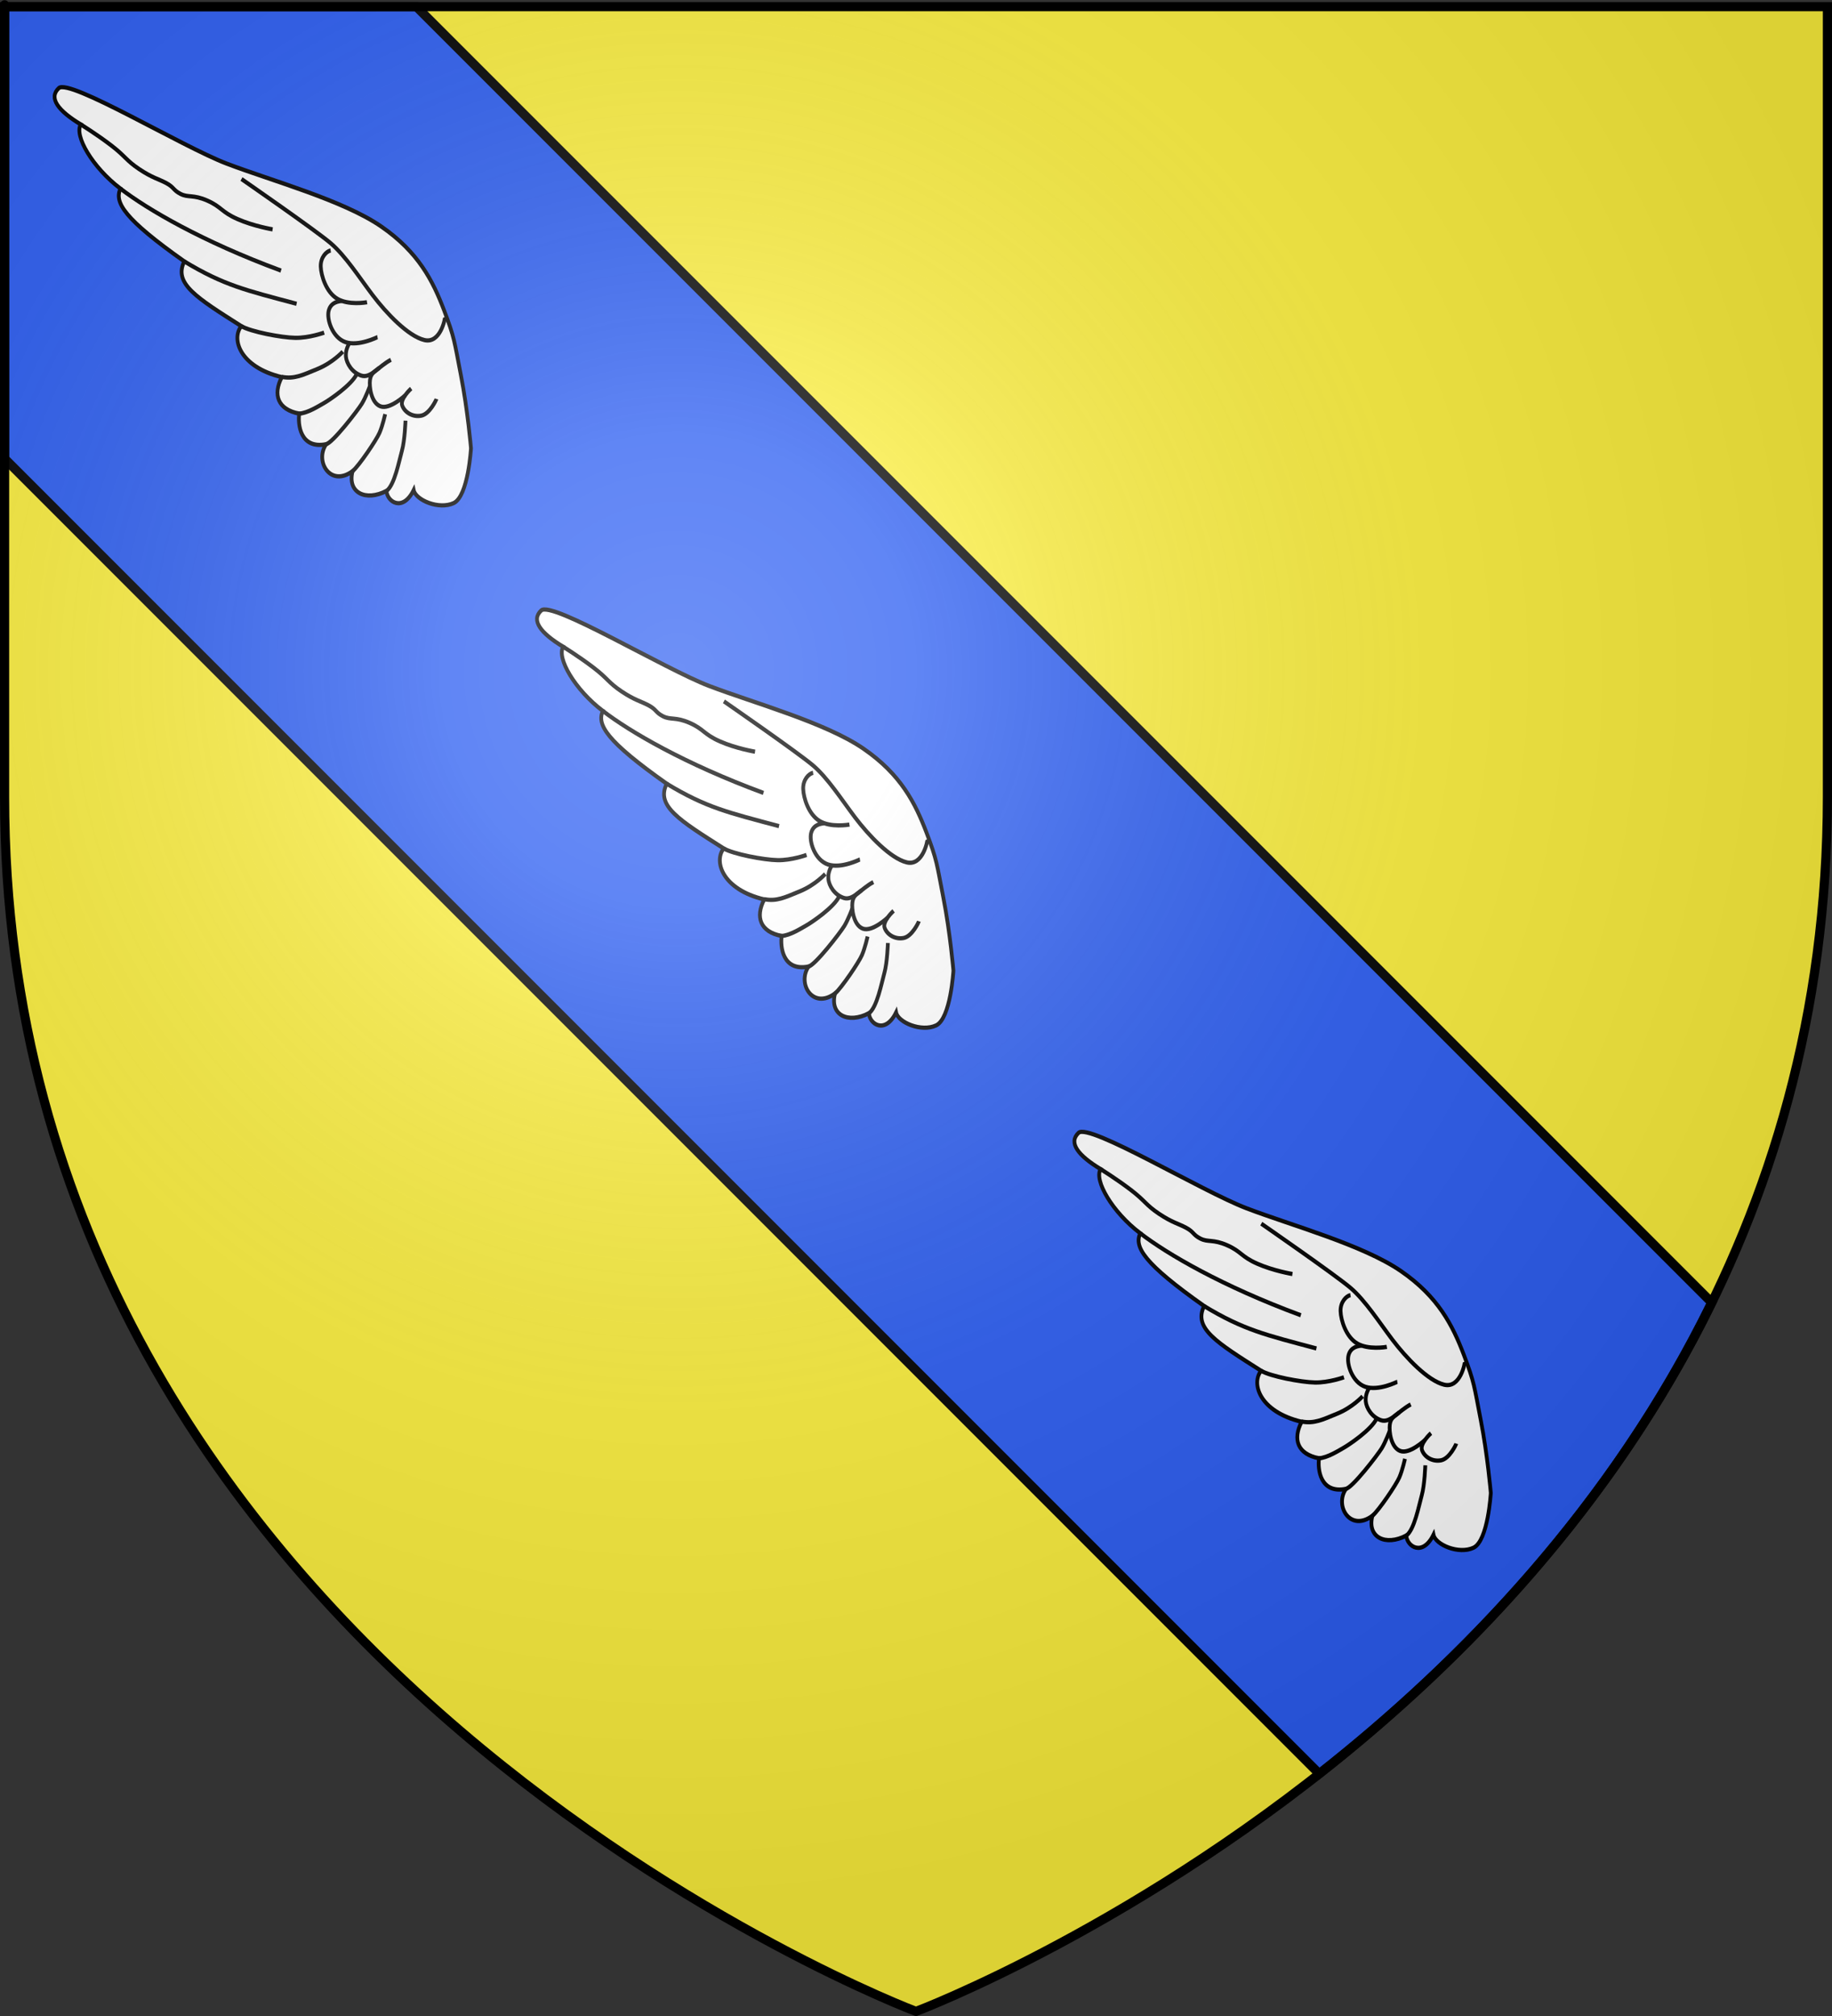 <?xml version="1.0" encoding="UTF-8" standalone="no"?>
<svg
   xmlns:dc="http://purl.org/dc/elements/1.1/"
   xmlns:cc="http://web.resource.org/cc/"
   xmlns:rdf="http://www.w3.org/1999/02/22-rdf-syntax-ns#"
   xmlns:svg="http://www.w3.org/2000/svg"
   xmlns="http://www.w3.org/2000/svg"
   xmlns:xlink="http://www.w3.org/1999/xlink"
   xmlns:sodipodi="http://sodipodi.sourceforge.net/DTD/sodipodi-0.dtd"
   xmlns:inkscape="http://www.inkscape.org/namespaces/inkscape"
   height="660"
   width="600"
   version="1.0"
   id="svg2"
   sodipodi:version="0.32"
   inkscape:version="0.45.1"
   sodipodi:docname="Blason_Le_Bersac.svg"
   sodipodi:docbase="E:\l'AtelierGraphique\aTransferer"
   inkscape:export-filename="/Users/olivier/Desktop/Blason Rouge/Blason_Vide_3D.png"
   inkscape:export-xdpi="144"
   inkscape:export-ydpi="144"
   inkscape:output_extension="org.inkscape.output.svg.inkscape">
  <rect width="100%" height="100%" fill="#333333" stroke="none"/>
  <sodipodi:namedview
     inkscape:window-height="750"
     inkscape:window-width="1280"
     inkscape:pageshadow="2"
     inkscape:pageopacity="0.0"
     guidetolerance="10.0"
     gridtolerance="50"
     objecttolerance="10.0"
     borderopacity="1.0"
     bordercolor="#666666"
     pagecolor="#ffffff"
     id="base"
     showgrid="false"
     height="660px"
     inkscape:zoom="0.44547727"
     inkscape:cx="470.54014"
     inkscape:cy="365.80466"
     inkscape:window-x="-8"
     inkscape:window-y="-8"
     inkscape:current-layer="layer3"
     inkscape:showpageshadow="false"
     inkscape:grid-points="true"
     inkscape:grid-bbox="false"
     inkscape:guide-bbox="true"
     inkscape:object-paths="false"
     showguides="true" />
  <desc
     id="desc4">Flag of Canton of Valais (Wallis)</desc>
  <defs
     id="defs6">
    <linearGradient
       id="linearGradient2893">
      <stop
         style="stop-color:white;stop-opacity:0.314;"
         offset="0"
         id="stop2895" />
      <stop
         id="stop2897"
         offset="0.19"
         style="stop-color:white;stop-opacity:0.251;" />
      <stop
         style="stop-color:#6b6b6b;stop-opacity:0.125;"
         offset="0.6"
         id="stop2901" />
      <stop
         style="stop-color:black;stop-opacity:0.125;"
         offset="1"
         id="stop2899" />
    </linearGradient>
    <linearGradient
       id="linearGradient2885">
      <stop
         id="stop2887"
         offset="0"
         style="stop-color:white;stop-opacity:1;" />
      <stop
         style="stop-color:white;stop-opacity:1;"
         offset="0.229"
         id="stop2891" />
      <stop
         id="stop2889"
         offset="1"
         style="stop-color:black;stop-opacity:1;" />
    </linearGradient>
    <linearGradient
       id="linearGradient2955">
      <stop
         id="stop2867"
         offset="0"
         style="stop-color:#fd0000;stop-opacity:1;" />
      <stop
         style="stop-color:#e77275;stop-opacity:0.659;"
         offset="0.5"
         id="stop2873" />
      <stop
         style="stop-color:black;stop-opacity:0.323;"
         offset="1"
         id="stop2959" />
    </linearGradient>
    <radialGradient
       inkscape:collect="always"
       xlink:href="#linearGradient2955"
       id="radialGradient2961"
       cx="225.524"
       cy="218.901"
       fx="225.524"
       fy="218.901"
       r="300"
       gradientTransform="matrix(-4.167939e-4,2.183,-1.884,-3.599562e-4,615.597,-289.121)"
       gradientUnits="userSpaceOnUse" />
    <polygon
       id="star"
       transform="scale(53,53)"
       points="0,-1 0.588,0.809 -0.951,-0.309 0.951,-0.309 -0.588,0.809 0,-1 " />
    <clipPath
       id="clip">
      <path
         d="M 0,-200 L 0,600 L 300,600 L 300,-200 L 0,-200 z "
         id="path10" />
    </clipPath>
    <radialGradient
       inkscape:collect="always"
       xlink:href="#linearGradient2955"
       id="radialGradient1911"
       gradientUnits="userSpaceOnUse"
       gradientTransform="matrix(-4.167939e-4,2.183,-1.884,-3.599562e-4,615.597,-289.121)"
       cx="225.524"
       cy="218.901"
       fx="225.524"
       fy="218.901"
       r="300" />
    <radialGradient
       inkscape:collect="always"
       xlink:href="#linearGradient2955"
       id="radialGradient2865"
       gradientUnits="userSpaceOnUse"
       gradientTransform="matrix(0,1.749,-1.593,-1.049767e-7,551.788,-191.29)"
       cx="225.524"
       cy="218.901"
       fx="225.524"
       fy="218.901"
       r="300" />
    <radialGradient
       inkscape:collect="always"
       xlink:href="#linearGradient2955"
       id="radialGradient2871"
       gradientUnits="userSpaceOnUse"
       gradientTransform="matrix(0,1.386,-1.323,-5.741131e-8,-158.082,-109.541)"
       cx="225.524"
       cy="218.901"
       fx="225.524"
       fy="218.901"
       r="300" />
    <radialGradient
       inkscape:collect="always"
       xlink:href="#linearGradient2893"
       id="radialGradient3163"
       gradientUnits="userSpaceOnUse"
       gradientTransform="matrix(1.353,0,0,1.349,-77.629,-85.747)"
       cx="221.445"
       cy="226.331"
       fx="221.445"
       fy="226.331"
       r="300" />
    <radialGradient
       gradientTransform="matrix(0,2.342,-2.291,0,562.913,1323.77)"
       gradientUnits="userSpaceOnUse"
       xlink:href="#linearGradient2955"
       id="radialGradient14814"
       fy="153.928"
       fx="-483.508"
       r="300"
       cy="153.928"
       cx="-483.508" />
    <radialGradient
       gradientTransform="matrix(0,2.342,-2.291,0,562.913,1323.77)"
       gradientUnits="userSpaceOnUse"
       xlink:href="#linearGradient2955"
       id="radialGradient14758"
       fy="153.928"
       fx="-483.508"
       r="300"
       cy="153.928"
       cx="-483.508" />
    <radialGradient
       gradientTransform="matrix(0,2.342,-2.291,0,562.913,1323.77)"
       gradientUnits="userSpaceOnUse"
       xlink:href="#linearGradient2955"
       id="radialGradient13767"
       fy="153.928"
       fx="-483.508"
       r="300"
       cy="153.928"
       cx="-483.508" />
    <radialGradient
       gradientTransform="matrix(0,2.342,-2.291,0,562.913,1323.77)"
       gradientUnits="userSpaceOnUse"
       xlink:href="#linearGradient2955"
       id="radialGradient1357"
       fy="153.928"
       fx="-483.508"
       r="300"
       cy="153.928"
       cx="-483.508" />
    <radialGradient
       gradientTransform="matrix(-4.167939e-4,2.183,-1.884,-3.599562e-4,1395.597,-309.121)"
       gradientUnits="userSpaceOnUse"
       xlink:href="#linearGradient2955"
       id="radialGradient2398"
       fy="218.901"
       fx="225.524"
       r="300"
       cy="218.901"
       cx="225.524" />
    <clipPath
       id="clipPath2394">
      <path
         id="path2396"
         d="M 0,-200 L 0,600 L 300,600 L 300,-200 L 0,-200 z " />
    </clipPath>
    <polygon
       id="polygon2392"
       transform="scale(53,53)"
       points="0,-1 0.588,0.809 -0.951,-0.309 0.951,-0.309 -0.588,0.809 0,-1 " />
    <radialGradient
       gradientTransform="matrix(-4.167939e-4,2.183,-1.884,-3.599562e-4,615.597,-289.121)"
       gradientUnits="userSpaceOnUse"
       xlink:href="#linearGradient2955"
       id="radialGradient2390"
       fy="218.901"
       fx="225.524"
       r="300"
       cy="218.901"
       cx="225.524" />
    <linearGradient
       id="linearGradient2385">
      <stop
         id="stop2965"
         offset="0"
         style="stop-color:#ffffff;stop-opacity:0" />
      <stop
         id="stop2388"
         offset="1"
         style="stop-color:#000000;stop-opacity:0.646" />
    </linearGradient>
  </defs>
  <g
     inkscape:groupmode="layer"
     id="layer3"
     inkscape:label="Fond écu"
     style="display:inline">
    <path
       id="path2855"
       style="fill:#fcef3c;fill-opacity:1;fill-rule:evenodd;stroke:none;stroke-width:1px;stroke-linecap:butt;stroke-linejoin:miter;stroke-opacity:1"
       d="M 300,658.5 C 300,658.5 598.5,546.18 598.5,260.728 C 598.5,-24.723 598.5,2.176 598.5,2.176 L 1.5,2.176 L 1.5,260.728 C 1.5,546.18 300,658.5 300,658.5 z "
       sodipodi:nodetypes="cccccc" />
  </g>
  <g
     inkscape:groupmode="layer"
     id="layer4"
     inkscape:label="Meubles"
     style="display:inline"
     sodipodi:insensitive="true">
    <path
       style="fill:#2b5df2;fill-opacity:1;fill-rule:nonzero;stroke:#000000;stroke-width:3;stroke-linecap:round;stroke-linejoin:miter;stroke-miterlimit:4;stroke-dashoffset:0;stroke-opacity:1;display:inline"
       d="M 1.5,2.188 C 1.5,2.188 1.5,104.176 1.5,150.125 L 432.062,580.688 C 478.885,543.878 527.995,493.122 560.625,426.438 L 136.375,2.188 L 1.5,2.188 z "
       id="rect3516" />
    <g
       id="g15731"
       transform="matrix(0.412,0,0,0.461,175.263,198.847)">
      <path
         id="path10141"
         style="fill:#ffffff;fill-opacity:1;fill-rule:evenodd;stroke:#000000;stroke-width:3;stroke-linecap:butt;stroke-linejoin:miter;stroke-miterlimit:4;stroke-dasharray:none;stroke-opacity:1"
         d="M 4.816,2.197 C 13.201,-4.856 102.71,43.656 138.345,55.805 C 173.954,67.946 230.93,81.813 261.094,100.403 C 290.739,118.672 302.163,138.993 311.051,159.826 C 319.61,179.888 319.155,181.672 324.518,206.196 C 329.88,230.721 332.5,257.924 332.5,257.924 C 332.5,257.924 330.327,291.96 318.753,296.857 C 307.178,301.753 288.552,294.83 286.945,287.613 C 278.269,303.432 265.799,296.013 265.349,288.207 C 248.773,295.906 234.014,289.527 238.369,274.187 C 220.68,285.851 208.136,267.19 217.34,255.062 C 196.636,258.706 194.771,240.838 195.962,233.343 C 178.755,230.4 174.932,219.83 182.101,207.413 C 148.552,200.227 141.844,180.201 149.915,171.193 C 114.662,151.138 95.827,141.034 104.611,125.213 C 56.992,95.138 48.749,83.307 53.84,73.552 C 31.609,58.47 16.957,35.935 22.292,27.952 C 4.375,18.276 -3.5,9.193 4.816,2.197 z " />
      <path
         id="path11049"
         style="fill:none;fill-opacity:0.75;fill-rule:evenodd;stroke:#000000;stroke-width:3;stroke-linecap:butt;stroke-linejoin:miter;stroke-miterlimit:4;stroke-dasharray:none;stroke-opacity:1"
         d="M 311.814,164.659 C 312.097,165.399 308.353,183.863 295.426,181.08 C 282.5,178.297 265.18,161.968 254.403,149.261 C 243.798,136.756 232.789,121.334 221.085,112.389 C 209.147,103.264 150.06,66.732 150.06,66.732" />
      <path
         id="path11051"
         style="fill:none;fill-opacity:0.75;fill-rule:evenodd;stroke:#000000;stroke-width:3;stroke-linecap:butt;stroke-linejoin:miter;stroke-miterlimit:4;stroke-dasharray:none;stroke-opacity:1"
         d="M 181.992,207.217 C 192.05,208.934 198.482,206.031 210.64,201.548 C 222.797,197.065 230.621,189.285 230.621,189.285" />
      <path
         id="path11053"
         style="fill:none;fill-opacity:0.75;fill-rule:evenodd;stroke:#000000;stroke-width:3;stroke-linecap:butt;stroke-linejoin:miter;stroke-miterlimit:4;stroke-dasharray:none;stroke-opacity:1"
         d="M 195.878,233.35 C 202.833,232.945 211.819,227.731 215.566,225.866 C 219.408,223.954 237.877,212.949 241.793,205.001" />
      <path
         id="path11055"
         style="fill:none;fill-opacity:0.75;fill-rule:evenodd;stroke:#000000;stroke-width:3;stroke-linecap:butt;stroke-linejoin:miter;stroke-miterlimit:4;stroke-dasharray:none;stroke-opacity:1"
         d="M 217.158,255.083 C 222.252,254.559 242.586,230.925 245.783,226.249 C 248.894,221.698 252.158,213.728 252.158,213.728" />
      <path
         id="path11057"
         style="fill:none;fill-opacity:0.75;fill-rule:evenodd;stroke:#000000;stroke-width:3;stroke-linecap:butt;stroke-linejoin:miter;stroke-miterlimit:4;stroke-dasharray:none;stroke-opacity:1"
         d="M 238.34,274.275 C 243.588,270.178 257.251,252.206 259.812,246.894 C 262.325,241.682 264.272,233.715 264.272,233.715" />
      <path
         id="path11059"
         style="fill:none;fill-opacity:0.75;fill-rule:evenodd;stroke:#000000;stroke-width:3;stroke-linecap:butt;stroke-linejoin:miter;stroke-miterlimit:4;stroke-dasharray:none;stroke-opacity:1"
         d="M 265.381,288.228 C 271.775,283.993 275.322,266.969 277.61,259.667 C 279.959,252.15 280.436,238.329 280.436,238.329" />
      <path
         id="path11061"
         style="fill:none;fill-opacity:0.75;fill-rule:evenodd;stroke:#000000;stroke-width:3;stroke-linecap:butt;stroke-linejoin:miter;stroke-miterlimit:4;stroke-dasharray:none;stroke-opacity:1"
         d="M 149.796,171.143 C 157.279,175.144 181.712,179.364 192.8,179.514 C 203.945,179.664 215.766,175.812 215.766,175.812" />
      <path
         id="path11063"
         style="fill:none;fill-opacity:0.75;fill-rule:evenodd;stroke:#000000;stroke-width:3;stroke-linecap:butt;stroke-linejoin:miter;stroke-miterlimit:4;stroke-dasharray:none;stroke-opacity:1"
         d="M 104.573,125.221 C 136.221,142.297 153.507,145.686 193.871,155.343" />
      <path
         id="path11065"
         style="fill:none;fill-opacity:0.75;fill-rule:evenodd;stroke:#000000;stroke-width:3;stroke-linecap:butt;stroke-linejoin:miter;stroke-miterlimit:4;stroke-dasharray:none;stroke-opacity:1"
         d="M 53.802,73.519 C 75.234,88.262 118.861,111.088 181.488,131.761" />
      <path
         id="path11067"
         style="fill:none;fill-opacity:0.75;fill-rule:evenodd;stroke:#000000;stroke-width:3;stroke-linecap:butt;stroke-linejoin:miter;stroke-miterlimit:4;stroke-dasharray:none;stroke-opacity:1"
         d="M 22.215,27.932 C 22.215,27.932 34.704,34.794 46.321,42.725 C 57.938,50.656 58.161,53.357 68.683,59.657 C 79.205,65.957 83.986,66.614 90.238,69.601 C 96.631,72.655 95.518,74.487 101.56,77.283 C 107.724,80.135 111.607,77.596 122.939,82.067 C 134.272,86.538 133.924,90.065 146.89,95.167 C 159.855,100.268 174.8,102.474 174.8,102.474" />
      <path
         id="path11069"
         style="fill:none;fill-opacity:0.75;fill-rule:evenodd;stroke:#000000;stroke-width:3;stroke-linecap:butt;stroke-linejoin:miter;stroke-miterlimit:4;stroke-dasharray:none;stroke-opacity:1"
         d="M 305.082,222.901 C 304.952,223.358 299.768,233.582 292.96,234.77 C 286.152,235.959 279.854,232.472 277.85,227.655 C 275.846,222.839 284.943,215.504 284.943,215.504" />
      <path
         id="path11071"
         style="fill:none;fill-opacity:0.75;fill-rule:evenodd;stroke:#000000;stroke-width:3;stroke-linecap:butt;stroke-linejoin:miter;stroke-miterlimit:4;stroke-dasharray:none;stroke-opacity:1"
         d="M 280.188,220.328 C 280.188,220.328 268.041,230.624 260.565,228.161 C 253.089,225.697 251.537,214.175 252.2,209.537 C 252.863,204.905 255.241,203.936 259.583,200.848" />
      <path
         id="path11073"
         style="fill:none;fill-opacity:0.75;fill-rule:evenodd;stroke:#000000;stroke-width:3;stroke-linecap:butt;stroke-linejoin:miter;stroke-miterlimit:4;stroke-dasharray:none;stroke-opacity:1"
         d="M 268.85,195.087 C 258.728,199.945 252.608,208.541 245.211,206.306 C 237.967,204.115 233.573,197.722 233.081,192.789 C 232.575,187.71 235.735,183.492 235.735,183.492" />
      <path
         id="path11075"
         style="fill:none;fill-opacity:0.75;fill-rule:evenodd;stroke:#000000;stroke-width:3;stroke-linecap:butt;stroke-linejoin:miter;stroke-miterlimit:4;stroke-dasharray:none;stroke-opacity:1"
         d="M 258.189,179.022 C 257.84,179.088 243.265,185.725 232.785,182.567 C 222.389,179.435 217.528,166.221 219.433,160.048 C 221.296,154.028 227.475,153.525 229.924,153.318" />
      <path
         id="path11077"
         style="fill:none;fill-opacity:0.75;fill-rule:evenodd;stroke:#000000;stroke-width:3;stroke-linecap:butt;stroke-linejoin:miter;stroke-miterlimit:4;stroke-dasharray:none;stroke-opacity:1"
         d="M 249.855,154.226 C 249.158,154.357 235.007,156.503 226.169,151.751 C 217.345,147.007 213.309,135.281 213.079,128.894 C 212.843,122.357 217.571,118.061 220.956,117.462" />
    </g>
    <g
       style="display:inline"
       id="g2454"
       transform="matrix(0.412,0,0,0.461,351.263,369.847)">
      <path
         id="path2456"
         style="fill:#ffffff;fill-opacity:1;fill-rule:evenodd;stroke:#000000;stroke-width:3;stroke-linecap:butt;stroke-linejoin:miter;stroke-miterlimit:4;stroke-dasharray:none;stroke-opacity:1"
         d="M 4.816,2.197 C 13.201,-4.856 102.71,43.656 138.345,55.805 C 173.954,67.946 230.93,81.813 261.094,100.403 C 290.739,118.672 302.163,138.993 311.051,159.826 C 319.61,179.888 319.155,181.672 324.518,206.196 C 329.88,230.721 332.5,257.924 332.5,257.924 C 332.5,257.924 330.327,291.96 318.753,296.857 C 307.178,301.753 288.552,294.83 286.945,287.613 C 278.269,303.432 265.799,296.013 265.349,288.207 C 248.773,295.906 234.014,289.527 238.369,274.187 C 220.68,285.851 208.136,267.19 217.34,255.062 C 196.636,258.706 194.771,240.838 195.962,233.343 C 178.755,230.4 174.932,219.83 182.101,207.413 C 148.552,200.227 141.844,180.201 149.915,171.193 C 114.662,151.138 95.827,141.034 104.611,125.213 C 56.992,95.138 48.749,83.307 53.84,73.552 C 31.609,58.47 16.957,35.935 22.292,27.952 C 4.375,18.276 -3.5,9.193 4.816,2.197 z " />
      <path
         id="path2458"
         style="fill:none;fill-opacity:0.75;fill-rule:evenodd;stroke:#000000;stroke-width:3;stroke-linecap:butt;stroke-linejoin:miter;stroke-miterlimit:4;stroke-dasharray:none;stroke-opacity:1"
         d="M 311.814,164.659 C 312.097,165.399 308.353,183.863 295.426,181.08 C 282.5,178.297 265.18,161.968 254.403,149.261 C 243.798,136.756 232.789,121.334 221.085,112.389 C 209.147,103.264 150.06,66.732 150.06,66.732" />
      <path
         id="path2460"
         style="fill:none;fill-opacity:0.75;fill-rule:evenodd;stroke:#000000;stroke-width:3;stroke-linecap:butt;stroke-linejoin:miter;stroke-miterlimit:4;stroke-dasharray:none;stroke-opacity:1"
         d="M 181.992,207.217 C 192.05,208.934 198.482,206.031 210.64,201.548 C 222.797,197.065 230.621,189.285 230.621,189.285" />
      <path
         id="path2462"
         style="fill:none;fill-opacity:0.75;fill-rule:evenodd;stroke:#000000;stroke-width:3;stroke-linecap:butt;stroke-linejoin:miter;stroke-miterlimit:4;stroke-dasharray:none;stroke-opacity:1"
         d="M 195.878,233.35 C 202.833,232.945 211.819,227.731 215.566,225.866 C 219.408,223.954 237.877,212.949 241.793,205.001" />
      <path
         id="path2464"
         style="fill:none;fill-opacity:0.75;fill-rule:evenodd;stroke:#000000;stroke-width:3;stroke-linecap:butt;stroke-linejoin:miter;stroke-miterlimit:4;stroke-dasharray:none;stroke-opacity:1"
         d="M 217.158,255.083 C 222.252,254.559 242.586,230.925 245.783,226.249 C 248.894,221.698 252.158,213.728 252.158,213.728" />
      <path
         id="path2466"
         style="fill:none;fill-opacity:0.75;fill-rule:evenodd;stroke:#000000;stroke-width:3;stroke-linecap:butt;stroke-linejoin:miter;stroke-miterlimit:4;stroke-dasharray:none;stroke-opacity:1"
         d="M 238.34,274.275 C 243.588,270.178 257.251,252.206 259.812,246.894 C 262.325,241.682 264.272,233.715 264.272,233.715" />
      <path
         id="path2468"
         style="fill:none;fill-opacity:0.75;fill-rule:evenodd;stroke:#000000;stroke-width:3;stroke-linecap:butt;stroke-linejoin:miter;stroke-miterlimit:4;stroke-dasharray:none;stroke-opacity:1"
         d="M 265.381,288.228 C 271.775,283.993 275.322,266.969 277.61,259.667 C 279.959,252.15 280.436,238.329 280.436,238.329" />
      <path
         id="path2470"
         style="fill:none;fill-opacity:0.75;fill-rule:evenodd;stroke:#000000;stroke-width:3;stroke-linecap:butt;stroke-linejoin:miter;stroke-miterlimit:4;stroke-dasharray:none;stroke-opacity:1"
         d="M 149.796,171.143 C 157.279,175.144 181.712,179.364 192.8,179.514 C 203.945,179.664 215.766,175.812 215.766,175.812" />
      <path
         id="path2472"
         style="fill:none;fill-opacity:0.75;fill-rule:evenodd;stroke:#000000;stroke-width:3;stroke-linecap:butt;stroke-linejoin:miter;stroke-miterlimit:4;stroke-dasharray:none;stroke-opacity:1"
         d="M 104.573,125.221 C 136.221,142.297 153.507,145.686 193.871,155.343" />
      <path
         id="path2474"
         style="fill:none;fill-opacity:0.75;fill-rule:evenodd;stroke:#000000;stroke-width:3;stroke-linecap:butt;stroke-linejoin:miter;stroke-miterlimit:4;stroke-dasharray:none;stroke-opacity:1"
         d="M 53.802,73.519 C 75.234,88.262 118.861,111.088 181.488,131.761" />
      <path
         id="path2476"
         style="fill:none;fill-opacity:0.75;fill-rule:evenodd;stroke:#000000;stroke-width:3;stroke-linecap:butt;stroke-linejoin:miter;stroke-miterlimit:4;stroke-dasharray:none;stroke-opacity:1"
         d="M 22.215,27.932 C 22.215,27.932 34.704,34.794 46.321,42.725 C 57.938,50.656 58.161,53.357 68.683,59.657 C 79.205,65.957 83.986,66.614 90.238,69.601 C 96.631,72.655 95.518,74.487 101.56,77.283 C 107.724,80.135 111.607,77.596 122.939,82.067 C 134.272,86.538 133.924,90.065 146.89,95.167 C 159.855,100.268 174.8,102.474 174.8,102.474" />
      <path
         id="path2478"
         style="fill:none;fill-opacity:0.75;fill-rule:evenodd;stroke:#000000;stroke-width:3;stroke-linecap:butt;stroke-linejoin:miter;stroke-miterlimit:4;stroke-dasharray:none;stroke-opacity:1"
         d="M 305.082,222.901 C 304.952,223.358 299.768,233.582 292.96,234.77 C 286.152,235.959 279.854,232.472 277.85,227.655 C 275.846,222.839 284.943,215.504 284.943,215.504" />
      <path
         id="path2480"
         style="fill:none;fill-opacity:0.75;fill-rule:evenodd;stroke:#000000;stroke-width:3;stroke-linecap:butt;stroke-linejoin:miter;stroke-miterlimit:4;stroke-dasharray:none;stroke-opacity:1"
         d="M 280.188,220.328 C 280.188,220.328 268.041,230.624 260.565,228.161 C 253.089,225.697 251.537,214.175 252.2,209.537 C 252.863,204.905 255.241,203.936 259.583,200.848" />
      <path
         id="path2482"
         style="fill:none;fill-opacity:0.75;fill-rule:evenodd;stroke:#000000;stroke-width:3;stroke-linecap:butt;stroke-linejoin:miter;stroke-miterlimit:4;stroke-dasharray:none;stroke-opacity:1"
         d="M 268.85,195.087 C 258.728,199.945 252.608,208.541 245.211,206.306 C 237.967,204.115 233.573,197.722 233.081,192.789 C 232.575,187.71 235.735,183.492 235.735,183.492" />
      <path
         id="path2484"
         style="fill:none;fill-opacity:0.75;fill-rule:evenodd;stroke:#000000;stroke-width:3;stroke-linecap:butt;stroke-linejoin:miter;stroke-miterlimit:4;stroke-dasharray:none;stroke-opacity:1"
         d="M 258.189,179.022 C 257.84,179.088 243.265,185.725 232.785,182.567 C 222.389,179.435 217.528,166.221 219.433,160.048 C 221.296,154.028 227.475,153.525 229.924,153.318" />
      <path
         id="path2486"
         style="fill:none;fill-opacity:0.75;fill-rule:evenodd;stroke:#000000;stroke-width:3;stroke-linecap:butt;stroke-linejoin:miter;stroke-miterlimit:4;stroke-dasharray:none;stroke-opacity:1"
         d="M 249.855,154.226 C 249.158,154.357 235.007,156.503 226.169,151.751 C 217.345,147.007 213.309,135.281 213.079,128.894 C 212.843,122.357 217.571,118.061 220.956,117.462" />
    </g>
    <g
       style="display:inline"
       id="g2488"
       transform="matrix(0.412,0,0,0.461,17.263,27.847)">
      <path
         id="path2490"
         style="fill:#ffffff;fill-opacity:1;fill-rule:evenodd;stroke:#000000;stroke-width:3;stroke-linecap:butt;stroke-linejoin:miter;stroke-miterlimit:4;stroke-dasharray:none;stroke-opacity:1"
         d="M 4.816,2.197 C 13.201,-4.856 102.71,43.656 138.345,55.805 C 173.954,67.946 230.93,81.813 261.094,100.403 C 290.739,118.672 302.163,138.993 311.051,159.826 C 319.61,179.888 319.155,181.672 324.518,206.196 C 329.88,230.721 332.5,257.924 332.5,257.924 C 332.5,257.924 330.327,291.96 318.753,296.857 C 307.178,301.753 288.552,294.83 286.945,287.613 C 278.269,303.432 265.799,296.013 265.349,288.207 C 248.773,295.906 234.014,289.527 238.369,274.187 C 220.68,285.851 208.136,267.19 217.34,255.062 C 196.636,258.706 194.771,240.838 195.962,233.343 C 178.755,230.4 174.932,219.83 182.101,207.413 C 148.552,200.227 141.844,180.201 149.915,171.193 C 114.662,151.138 95.827,141.034 104.611,125.213 C 56.992,95.138 48.749,83.307 53.84,73.552 C 31.609,58.47 16.957,35.935 22.292,27.952 C 4.375,18.276 -3.5,9.193 4.816,2.197 z " />
      <path
         id="path2492"
         style="fill:none;fill-opacity:0.75;fill-rule:evenodd;stroke:#000000;stroke-width:3;stroke-linecap:butt;stroke-linejoin:miter;stroke-miterlimit:4;stroke-dasharray:none;stroke-opacity:1"
         d="M 311.814,164.659 C 312.097,165.399 308.353,183.863 295.426,181.08 C 282.5,178.297 265.18,161.968 254.403,149.261 C 243.798,136.756 232.789,121.334 221.085,112.389 C 209.147,103.264 150.06,66.732 150.06,66.732" />
      <path
         id="path2494"
         style="fill:none;fill-opacity:0.75;fill-rule:evenodd;stroke:#000000;stroke-width:3;stroke-linecap:butt;stroke-linejoin:miter;stroke-miterlimit:4;stroke-dasharray:none;stroke-opacity:1"
         d="M 181.992,207.217 C 192.05,208.934 198.482,206.031 210.64,201.548 C 222.797,197.065 230.621,189.285 230.621,189.285" />
      <path
         id="path2496"
         style="fill:none;fill-opacity:0.75;fill-rule:evenodd;stroke:#000000;stroke-width:3;stroke-linecap:butt;stroke-linejoin:miter;stroke-miterlimit:4;stroke-dasharray:none;stroke-opacity:1"
         d="M 195.878,233.35 C 202.833,232.945 211.819,227.731 215.566,225.866 C 219.408,223.954 237.877,212.949 241.793,205.001" />
      <path
         id="path2498"
         style="fill:none;fill-opacity:0.75;fill-rule:evenodd;stroke:#000000;stroke-width:3;stroke-linecap:butt;stroke-linejoin:miter;stroke-miterlimit:4;stroke-dasharray:none;stroke-opacity:1"
         d="M 217.158,255.083 C 222.252,254.559 242.586,230.925 245.783,226.249 C 248.894,221.698 252.158,213.728 252.158,213.728" />
      <path
         id="path2500"
         style="fill:none;fill-opacity:0.75;fill-rule:evenodd;stroke:#000000;stroke-width:3;stroke-linecap:butt;stroke-linejoin:miter;stroke-miterlimit:4;stroke-dasharray:none;stroke-opacity:1"
         d="M 238.34,274.275 C 243.588,270.178 257.251,252.206 259.812,246.894 C 262.325,241.682 264.272,233.715 264.272,233.715" />
      <path
         id="path2502"
         style="fill:none;fill-opacity:0.75;fill-rule:evenodd;stroke:#000000;stroke-width:3;stroke-linecap:butt;stroke-linejoin:miter;stroke-miterlimit:4;stroke-dasharray:none;stroke-opacity:1"
         d="M 265.381,288.228 C 271.775,283.993 275.322,266.969 277.61,259.667 C 279.959,252.15 280.436,238.329 280.436,238.329" />
      <path
         id="path2504"
         style="fill:none;fill-opacity:0.75;fill-rule:evenodd;stroke:#000000;stroke-width:3;stroke-linecap:butt;stroke-linejoin:miter;stroke-miterlimit:4;stroke-dasharray:none;stroke-opacity:1"
         d="M 149.796,171.143 C 157.279,175.144 181.712,179.364 192.8,179.514 C 203.945,179.664 215.766,175.812 215.766,175.812" />
      <path
         id="path2506"
         style="fill:none;fill-opacity:0.75;fill-rule:evenodd;stroke:#000000;stroke-width:3;stroke-linecap:butt;stroke-linejoin:miter;stroke-miterlimit:4;stroke-dasharray:none;stroke-opacity:1"
         d="M 104.573,125.221 C 136.221,142.297 153.507,145.686 193.871,155.343" />
      <path
         id="path2508"
         style="fill:none;fill-opacity:0.75;fill-rule:evenodd;stroke:#000000;stroke-width:3;stroke-linecap:butt;stroke-linejoin:miter;stroke-miterlimit:4;stroke-dasharray:none;stroke-opacity:1"
         d="M 53.802,73.519 C 75.234,88.262 118.861,111.088 181.488,131.761" />
      <path
         id="path2510"
         style="fill:none;fill-opacity:0.75;fill-rule:evenodd;stroke:#000000;stroke-width:3;stroke-linecap:butt;stroke-linejoin:miter;stroke-miterlimit:4;stroke-dasharray:none;stroke-opacity:1"
         d="M 22.215,27.932 C 22.215,27.932 34.704,34.794 46.321,42.725 C 57.938,50.656 58.161,53.357 68.683,59.657 C 79.205,65.957 83.986,66.614 90.238,69.601 C 96.631,72.655 95.518,74.487 101.56,77.283 C 107.724,80.135 111.607,77.596 122.939,82.067 C 134.272,86.538 133.924,90.065 146.89,95.167 C 159.855,100.268 174.8,102.474 174.8,102.474" />
      <path
         id="path2512"
         style="fill:none;fill-opacity:0.75;fill-rule:evenodd;stroke:#000000;stroke-width:3;stroke-linecap:butt;stroke-linejoin:miter;stroke-miterlimit:4;stroke-dasharray:none;stroke-opacity:1"
         d="M 305.082,222.901 C 304.952,223.358 299.768,233.582 292.96,234.77 C 286.152,235.959 279.854,232.472 277.85,227.655 C 275.846,222.839 284.943,215.504 284.943,215.504" />
      <path
         id="path2514"
         style="fill:none;fill-opacity:0.75;fill-rule:evenodd;stroke:#000000;stroke-width:3;stroke-linecap:butt;stroke-linejoin:miter;stroke-miterlimit:4;stroke-dasharray:none;stroke-opacity:1"
         d="M 280.188,220.328 C 280.188,220.328 268.041,230.624 260.565,228.161 C 253.089,225.697 251.537,214.175 252.2,209.537 C 252.863,204.905 255.241,203.936 259.583,200.848" />
      <path
         id="path2516"
         style="fill:none;fill-opacity:0.75;fill-rule:evenodd;stroke:#000000;stroke-width:3;stroke-linecap:butt;stroke-linejoin:miter;stroke-miterlimit:4;stroke-dasharray:none;stroke-opacity:1"
         d="M 268.85,195.087 C 258.728,199.945 252.608,208.541 245.211,206.306 C 237.967,204.115 233.573,197.722 233.081,192.789 C 232.575,187.71 235.735,183.492 235.735,183.492" />
      <path
         id="path2518"
         style="fill:none;fill-opacity:0.75;fill-rule:evenodd;stroke:#000000;stroke-width:3;stroke-linecap:butt;stroke-linejoin:miter;stroke-miterlimit:4;stroke-dasharray:none;stroke-opacity:1"
         d="M 258.189,179.022 C 257.84,179.088 243.265,185.725 232.785,182.567 C 222.389,179.435 217.528,166.221 219.433,160.048 C 221.296,154.028 227.475,153.525 229.924,153.318" />
      <path
         id="path2520"
         style="fill:none;fill-opacity:0.75;fill-rule:evenodd;stroke:#000000;stroke-width:3;stroke-linecap:butt;stroke-linejoin:miter;stroke-miterlimit:4;stroke-dasharray:none;stroke-opacity:1"
         d="M 249.855,154.226 C 249.158,154.357 235.007,156.503 226.169,151.751 C 217.345,147.007 213.309,135.281 213.079,128.894 C 212.843,122.357 217.571,118.061 220.956,117.462" />
    </g>
  </g>
  <g
     inkscape:groupmode="layer"
     id="layer2"
     inkscape:label="Reflet final"
     sodipodi:insensitive="true"
     style="display:inline">
    <path
       sodipodi:nodetypes="cccccc"
       d="M 300,658.5 C 300,658.5 598.5,546.18 598.5,260.728 C 598.5,-24.723 598.5,2.176 598.5,2.176 L 1.5,2.176 L 1.5,260.728 C 1.5,546.18 300,658.5 300,658.5 z "
       style="opacity:1;fill:url(#radialGradient3163);fill-opacity:1;fill-rule:evenodd;stroke:none;stroke-width:1px;stroke-linecap:butt;stroke-linejoin:miter;stroke-opacity:1"
       id="path2875"
       inkscape:export-xdpi="144"
       inkscape:export-ydpi="144" />
  </g>
  <g
     inkscape:groupmode="layer"
     id="layer1"
     inkscape:label="Contour final"
     style="display:inline"
     sodipodi:insensitive="true">
    <path
       sodipodi:nodetypes="cccccc"
       d="M 300,658.5 C 300,658.5 1.5,546.18 1.5,260.728 C 1.5,-24.723 1.5,2.176 1.5,2.176 L 598.5,2.176 L 598.5,260.728 C 598.5,546.18 300,658.5 300,658.5 z "
       style="opacity:1;fill:none;fill-opacity:1;fill-rule:evenodd;stroke:#000000;stroke-width:3;stroke-linecap:butt;stroke-linejoin:miter;stroke-miterlimit:4;stroke-dasharray:none;stroke-opacity:1"
       id="path1411"
       inkscape:export-xdpi="144"
       inkscape:export-ydpi="144" />
  </g>
</svg>
